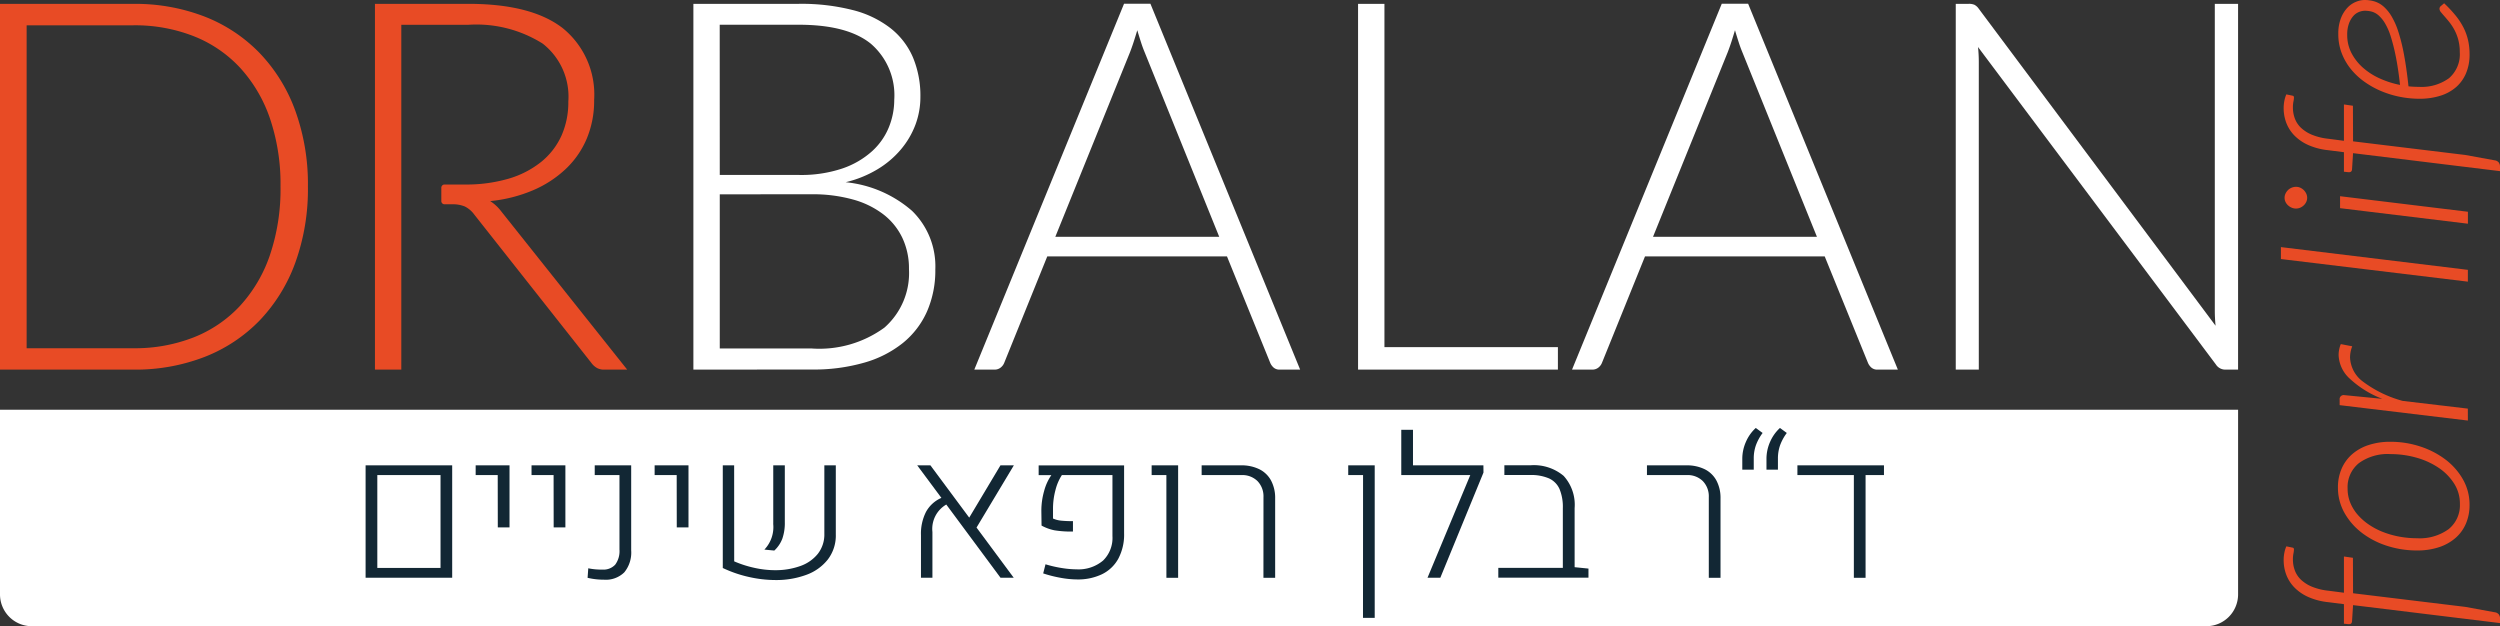 <svg xmlns="http://www.w3.org/2000/svg" width="192" height="48.093" viewBox="0 0 192 48.093"><rect x="0" y="0" width="192" height="48.093" fill="#333333" stroke="none"/><g transform="translate(96 24.046)"><g transform="translate(-96 -24.046)"><path d="M0,0H171.885a0,0,0,0,1,0,0V14.18a2.444,2.444,0,0,1-2.444,2.444h-167A2.444,2.444,0,0,1,0,14.18V0A0,0,0,0,1,0,0Z" transform="translate(0 31.469)" fill="#fff"/><path d="M217.93,29.3V1.208h8.082a15.917,15.917,0,0,1,4.159.478,7.848,7.848,0,0,1,2.909,1.4A5.718,5.718,0,0,1,234.8,5.338a7.641,7.641,0,0,1,.565,3.019,6.086,6.086,0,0,1-.386,2.146,6.477,6.477,0,0,1-1.123,1.9,7.139,7.139,0,0,1-1.8,1.519,8.586,8.586,0,0,1-2.432.985,9.119,9.119,0,0,1,5.1,2.2,5.944,5.944,0,0,1,1.787,4.5,7.848,7.848,0,0,1-.635,3.219,6.5,6.5,0,0,1-1.847,2.42,8.39,8.39,0,0,1-2.978,1.519,14,14,0,0,1-4.01.527Zm2.026-14.95h6.095a9.9,9.9,0,0,0,3.327-.5,6.548,6.548,0,0,0,2.262-1.312,5.053,5.053,0,0,0,1.3-1.845,5.624,5.624,0,0,0,.417-2.123,5.218,5.218,0,0,0-1.8-4.3q-1.8-1.459-5.549-1.457h-6.056Zm0,1.487V27.675H227a8.483,8.483,0,0,0,5.6-1.6,5.578,5.578,0,0,0,1.887-4.5,5.489,5.489,0,0,0-.507-2.391,4.99,4.99,0,0,0-1.459-1.807,6.78,6.78,0,0,0-2.343-1.144,11.486,11.486,0,0,0-3.157-.4Z" transform="translate(-164.678 -0.913)" fill="#fff"/><path d="M331.271,29.3H329.7a.686.686,0,0,1-.456-.149,1,1,0,0,1-.278-.388l-3.315-8.16h-13.8l-3.3,8.16a.876.876,0,0,1-.278.378.738.738,0,0,1-.476.158h-1.55l11.5-28.1h2.025ZM312.468,19.1h12.589L319.319,4.9c-.094-.226-.186-.478-.278-.766s-.186-.585-.278-.9q-.141.475-.278.9c-.094.288-.186.546-.278.785Z" transform="translate(-231.42 -0.913)" fill="#fff"/><path d="M428.86,27.575h13.322V29.3H426.834V1.208h2.026Z" transform="translate(-322.535 -0.913)" fill="#fff"/><path d="M519.128,29.3h-1.569a.686.686,0,0,1-.456-.149,1,1,0,0,1-.278-.388l-3.316-8.16h-13.8l-3.3,8.16a.874.874,0,0,1-.278.378.737.737,0,0,1-.477.158h-1.55l11.5-28.1h2.024ZM500.324,19.1h12.589L507.175,4.9c-.094-.226-.186-.478-.278-.766s-.186-.585-.278-.9q-.141.475-.278.9c-.094.288-.186.546-.278.785Z" transform="translate(-373.372 -0.913)" fill="#fff"/><path d="M616.12,1.279a.921.921,0,0,1,.338.307L634.645,25.93a11.427,11.427,0,0,1-.06-1.154V1.208h1.787V29.3H635.4a.857.857,0,0,1-.735-.4L616.4,4.524a11.228,11.228,0,0,1,.06,1.131V29.3H614.69V1.208h.994A1.062,1.062,0,0,1,616.12,1.279Z" transform="translate(-464.488 -0.913)" fill="#fff"/><path d="M127.532,17.153a3.291,3.291,0,0,0-.853-.795,11.213,11.213,0,0,0,3.316-.844,8.506,8.506,0,0,0,2.511-1.648,6.874,6.874,0,0,0,1.6-2.333,7.517,7.517,0,0,0,.556-2.938,6.562,6.562,0,0,0-2.4-5.51q-2.4-1.876-7.266-1.877h-7.168V29.3h2.024V2.817h5.143a9.545,9.545,0,0,1,5.718,1.448,5.165,5.165,0,0,1,1.966,4.45,6.285,6.285,0,0,1-.536,2.64,5.514,5.514,0,0,1-1.559,2,7.255,7.255,0,0,1-2.5,1.283,11.585,11.585,0,0,1-3.346.446h-1.569a.244.244,0,0,0-.244.244v1.029a.244.244,0,0,0,.244.244h.711a2.417,2.417,0,0,1,.847.168,2.015,2.015,0,0,1,.725.617l8.994,11.395a1.374,1.374,0,0,0,.447.4,1.148,1.148,0,0,0,.546.119H137.2Z" transform="translate(-89.032 -0.913)" fill="#e84b25"/><g transform="translate(175.174)"><path d="M723.1,175.288l8.615,1.046,2.27.415a.47.47,0,0,1,.311.168.522.522,0,0,1,.094.316v.346L723.1,176.2l-.079,1.244q-.02.217-.217.217l-.064,0-.341-.035v-1.5l-1.244-.158a5.012,5.012,0,0,1-1.475-.385,3.473,3.473,0,0,1-1.061-.716,2.851,2.851,0,0,1-.637-.972,3.175,3.175,0,0,1-.212-1.165,2.887,2.887,0,0,1,.054-.553,2.265,2.265,0,0,1,.153-.493l.474.1c.073.007.109.056.109.148a1.671,1.671,0,0,1-.04.306,2.331,2.331,0,0,0-.039.454,2.415,2.415,0,0,0,.148.844,1.9,1.9,0,0,0,.469.71,2.757,2.757,0,0,0,.834.533,4.529,4.529,0,0,0,1.253.311l1.214.158v-2.783l.691.1Z" transform="translate(-717.559 -129.726)" fill="#e84b25"/><path d="M744.924,143.689a3.619,3.619,0,0,1-.276,1.436,3.04,3.04,0,0,1-.8,1.105,3.681,3.681,0,0,1-1.268.71,5.273,5.273,0,0,1-1.693.252,7.424,7.424,0,0,1-2.294-.355,6.334,6.334,0,0,1-1.939-1,5.033,5.033,0,0,1-1.337-1.534,3.924,3.924,0,0,1-.5-1.954,3.558,3.558,0,0,1,.281-1.436,3.12,3.12,0,0,1,.8-1.105,3.629,3.629,0,0,1,1.268-.711,5.258,5.258,0,0,1,1.677-.252,7.285,7.285,0,0,1,2.289.36,6.578,6.578,0,0,1,1.939,1,5.02,5.02,0,0,1,1.347,1.53A3.9,3.9,0,0,1,744.924,143.689Zm-.74-.079a2.855,2.855,0,0,0-.449-1.564,4.133,4.133,0,0,0-1.194-1.209,5.869,5.869,0,0,0-1.707-.775,7.258,7.258,0,0,0-1.979-.271,3.762,3.762,0,0,0-2.437.7,2.371,2.371,0,0,0-.859,1.944,2.856,2.856,0,0,0,.2,1.075,3.311,3.311,0,0,0,.567.928,4.438,4.438,0,0,0,.864.765,5.44,5.44,0,0,0,1.091.572,6.888,6.888,0,0,0,1.253.355,7.348,7.348,0,0,0,1.352.123,3.785,3.785,0,0,0,2.433-.7A2.362,2.362,0,0,0,744.184,143.61Z" transform="translate(-730.437 -104.916)" fill="#e84b25"/><path d="M744.949,114.022l-9.849-1.184v-.424a.31.31,0,0,1,.355-.346l2.921.286a7.739,7.739,0,0,1-2.482-1.535,2.571,2.571,0,0,1-.873-1.84,2.246,2.246,0,0,1,.168-.829l.878.168a2.457,2.457,0,0,0-.168.849,2.428,2.428,0,0,0,1.041,1.9,8.975,8.975,0,0,0,3.005,1.446l5,.592Z" transform="translate(-730.59 -81.723)" fill="#e84b25"/><path d="M731.246,80.314l-14.358-1.737V77.66l14.358,1.747Z" transform="translate(-716.888 -58.683)" fill="#e84b25"/><path d="M718.9,58.719a.8.8,0,0,1,.331.069.918.918,0,0,1,.459.459.747.747,0,0,1,.069.311.734.734,0,0,1-.069.316.861.861,0,0,1-.187.262.958.958,0,0,1-.271.183.8.8,0,0,1-.331.069.83.83,0,0,1-.336-.069,1.015,1.015,0,0,1-.281-.183.831.831,0,0,1-.192-.262.735.735,0,0,1-.069-.316.748.748,0,0,1,.069-.311.9.9,0,0,1,.188-.271.888.888,0,0,1,.621-.257Zm3.385.721,9.819,1.194v.918l-9.819-1.194Z" transform="translate(-717.742 -44.371)" fill="#e84b25"/><path d="M723.1,33.255,731.71,34.3l2.27.414a.471.471,0,0,1,.311.168.522.522,0,0,1,.094.316v.346L723.1,34.163l-.079,1.244q-.02.217-.217.217l-.064,0-.341-.035v-1.5l-1.244-.158a5.02,5.02,0,0,1-1.475-.385,3.469,3.469,0,0,1-1.061-.715,2.85,2.85,0,0,1-.637-.972,3.173,3.173,0,0,1-.212-1.164,2.889,2.889,0,0,1,.054-.553,2.254,2.254,0,0,1,.153-.493l.474.1c.073.007.109.056.109.148a1.671,1.671,0,0,1-.04.306,2.329,2.329,0,0,0-.039.454,2.415,2.415,0,0,0,.148.844,1.907,1.907,0,0,0,.469.71,2.757,2.757,0,0,0,.834.533,4.538,4.538,0,0,0,1.253.311l1.214.158V30.422l.691.1Z" transform="translate(-717.559 -22.4)" fill="#e84b25"/><path d="M736.913,0a2.7,2.7,0,0,1,.77.108,1.909,1.909,0,0,1,.691.385,3.09,3.09,0,0,1,.617.75,5.745,5.745,0,0,1,.533,1.214,14.1,14.1,0,0,1,.434,1.766q.192,1.026.34,2.408.207.02.41.03t.4.01a3.576,3.576,0,0,0,2.3-.666A2.422,2.422,0,0,0,744.236,4a3.621,3.621,0,0,0-.114-.942,3.53,3.53,0,0,0-.291-.75,4.019,4.019,0,0,0-.375-.582q-.2-.252-.375-.449t-.291-.34a.438.438,0,0,1-.113-.261.273.273,0,0,1,.1-.207l.257-.217a9.493,9.493,0,0,1,.883.942,5.3,5.3,0,0,1,.607.928,4.192,4.192,0,0,1,.35.972,4.87,4.87,0,0,1,.114,1.076,3.682,3.682,0,0,1-.271,1.455,2.911,2.911,0,0,1-.77,1.071,3.369,3.369,0,0,1-1.214.661,5.283,5.283,0,0,1-1.6.227,7.679,7.679,0,0,1-1.49-.148,7.392,7.392,0,0,1-1.441-.439,6.7,6.7,0,0,1-1.293-.721,5.216,5.216,0,0,1-1.046-.982,4.519,4.519,0,0,1-.7-1.223,4.028,4.028,0,0,1-.256-1.451,3.243,3.243,0,0,1,.2-1.218,2.5,2.5,0,0,1,.5-.81,1.868,1.868,0,0,1,.651-.449A1.8,1.8,0,0,1,736.913,0Zm-1.322,2.664a3.01,3.01,0,0,0,.335,1.426,3.912,3.912,0,0,0,.893,1.125,5.16,5.16,0,0,0,1.293.819,7.045,7.045,0,0,0,1.535.488q-.138-1.253-.321-2.161a14.559,14.559,0,0,0-.385-1.539A4.835,4.835,0,0,0,738.5,1.8a2.532,2.532,0,0,0-.488-.607A1.35,1.35,0,0,0,737.5.9a2.045,2.045,0,0,0-.553-.074,1.252,1.252,0,0,0-.449.093,1.163,1.163,0,0,0-.439.311,1.769,1.769,0,0,0-.33.567A2.44,2.44,0,0,0,735.591,2.664Z" transform="translate(-730.499)" fill="#e84b25"/></g><g transform="translate(28.076 32.867)"><path d="M114.9,146.25h6.65v8.633H114.9Zm5.755,7.878V147H115.8v7.131Z" transform="translate(-114.898 -143.38)" fill="#122734"/><path d="M151.194,147H149.5v-.747h2.6v4.764h-.9Z" transform="translate(-141.045 -143.38)" fill="#122734"/><path d="M168.753,147h-1.694v-.747h2.6v4.764h-.9Z" transform="translate(-154.313 -143.38)" fill="#122734"/><path d="M184.678,154.89l.052-.732a5.089,5.089,0,0,0,1.087.1,1.231,1.231,0,0,0,.98-.377,1.745,1.745,0,0,0,.329-1.169V147h-1.9v-.747h2.8v6.525a2.394,2.394,0,0,1-.529,1.69,2.018,2.018,0,0,1-1.55.566A5.564,5.564,0,0,1,184.678,154.89Z" transform="translate(-167.627 -143.38)" fill="#122734"/><path d="M207.442,147h-1.694v-.747h2.6v4.764h-.9Z" transform="translate(-183.548 -143.38)" fill="#122734"/><path d="M228.055,153.625a8.373,8.373,0,0,0,1.557.5,7.325,7.325,0,0,0,1.572.178,5.613,5.613,0,0,0,1.934-.314,3.005,3.005,0,0,0,1.361-.943,2.408,2.408,0,0,0,.5-1.546V146.25h.88v5.311a3.026,3.026,0,0,1-.618,1.927,3.71,3.71,0,0,1-1.668,1.18,6.663,6.663,0,0,1-2.345.392,9.317,9.317,0,0,1-2.049-.237,9.445,9.445,0,0,1-2-.688V146.25h.873Zm3-2.892V146.25h.888v4.364a3.68,3.68,0,0,1-.189,1.265,2.408,2.408,0,0,1-.618.917l-.762-.074A2.506,2.506,0,0,0,231.051,150.733Z" transform="translate(-199.745 -143.38)" fill="#122734"/><path d="M292.831,151.029l2.856,3.854h-1.014l-4.165-5.622a2.163,2.163,0,0,0-1.065,2.108v3.514h-.88v-3.27a3.7,3.7,0,0,1,.389-1.79,2.472,2.472,0,0,1,1.18-1.073l-1.857-2.5h1.013l2.981,4.017,2.4-4.017h1.028Z" transform="translate(-245.909 -143.38)" fill="#122734"/><path d="M328.142,154.89a9.6,9.6,0,0,1-1.346-.34l.178-.7a9.191,9.191,0,0,0,1.257.289,7.55,7.55,0,0,0,1.147.1,2.92,2.92,0,0,0,2.019-.677,2.423,2.423,0,0,0,.718-1.875V147h-3.884a3.759,3.759,0,0,0-.492,1.15,5.5,5.5,0,0,0-.189,1.424v.762a1.993,1.993,0,0,0,.585.159,8.222,8.222,0,0,0,.947.041v.8a8.125,8.125,0,0,1-1.406-.093,3.477,3.477,0,0,1-1.006-.366l-.015-1.139a5.536,5.536,0,0,1,.211-1.509,3.883,3.883,0,0,1,.559-1.228h-.977v-.747h6.562v5.223a3.933,3.933,0,0,1-.444,1.942,2.85,2.85,0,0,1-1.254,1.195,4.259,4.259,0,0,1-1.9.4A7.32,7.32,0,0,1,328.142,154.89Z" transform="translate(-274.755 -143.38)" fill="#122734"/><path d="M363.091,147h-1.132v-.747h2.034v8.633h-.9Z" transform="translate(-301.589 -143.38)" fill="#122734"/><path d="M382.42,148.7a1.682,1.682,0,0,0-.459-1.239,1.652,1.652,0,0,0-1.228-.462h-3.062v-.747H380.7a3.079,3.079,0,0,1,1.406.3,2.061,2.061,0,0,1,.9.873,2.827,2.827,0,0,1,.311,1.365v6.1h-.9Z" transform="translate(-313.461 -143.38)" fill="#122734"/><path d="M424.886,147h-1.139v-.747h2.034v11.71h-.9Z" transform="translate(-348.279 -143.38)" fill="#122734"/><path d="M446.738,138.364l-3.314,8.078h-.984l3.285-7.886h-5.3v-3.477h.9v2.73h5.408Z" transform="translate(-360.883 -134.938)" fill="#122734"/><path d="M477.837,154.18v.7h-6.924v-.755h4.956v-4.586a3.569,3.569,0,0,0-.255-1.469,1.616,1.616,0,0,0-.81-.817,3.477,3.477,0,0,0-1.457-.259h-1.968v-.747h2a3.549,3.549,0,0,1,2.552.814,3.3,3.3,0,0,1,.843,2.478v4.534Z" transform="translate(-383.919 -143.38)" fill="#122734"/><path d="M522.4,148.7a1.682,1.682,0,0,0-.459-1.239,1.652,1.652,0,0,0-1.228-.462h-3.063v-.747h3.033a3.08,3.08,0,0,1,1.406.3,2.061,2.061,0,0,1,.9.873,2.825,2.825,0,0,1,.311,1.365v6.1h-.9Z" transform="translate(-419.24 -143.38)" fill="#122734"/><path d="M547.875,135.573a3.109,3.109,0,0,1,.758-1.069l.525.385a3.7,3.7,0,0,0-.514.94,3.061,3.061,0,0,0-.167,1.036v.843h-.88v-.828A3.22,3.22,0,0,1,547.875,135.573Zm1.857,0a3.11,3.11,0,0,1,.758-1.069l.525.385a3.705,3.705,0,0,0-.514.94,3.063,3.063,0,0,0-.167,1.036v.843h-.88v-.828A3.22,3.22,0,0,1,549.731,135.573Z" transform="translate(-441.865 -134.504)" fill="#122734"/><path d="M571.563,146.25V147h-1.413v7.886h-.9V147h-4.335v-.747Z" transform="translate(-454.95 -143.38)" fill="#122734"/></g><path d="M19.936,4.983a11.9,11.9,0,0,0-4.23-2.8,14.784,14.784,0,0,0-5.46-.973H0V29.3H10.246a14.719,14.719,0,0,0,5.46-.973,11.893,11.893,0,0,0,4.23-2.8,12.663,12.663,0,0,0,2.739-4.427,16.616,16.616,0,0,0,.973-5.859,16.526,16.526,0,0,0-.973-5.836A12.6,12.6,0,0,0,19.936,4.983Zm.793,15.525A11,11,0,0,1,18.436,24.4a9.735,9.735,0,0,1-3.564,2.424,12.35,12.35,0,0,1-4.626.834h-8.2V2.856h8.2a12.35,12.35,0,0,1,4.626.834,9.734,9.734,0,0,1,3.564,2.424A11.028,11.028,0,0,1,20.729,10a15.679,15.679,0,0,1,.814,5.242A15.741,15.741,0,0,1,20.729,20.507Z" transform="translate(0 -0.913)" fill="#e84b25"/></g></g></svg>